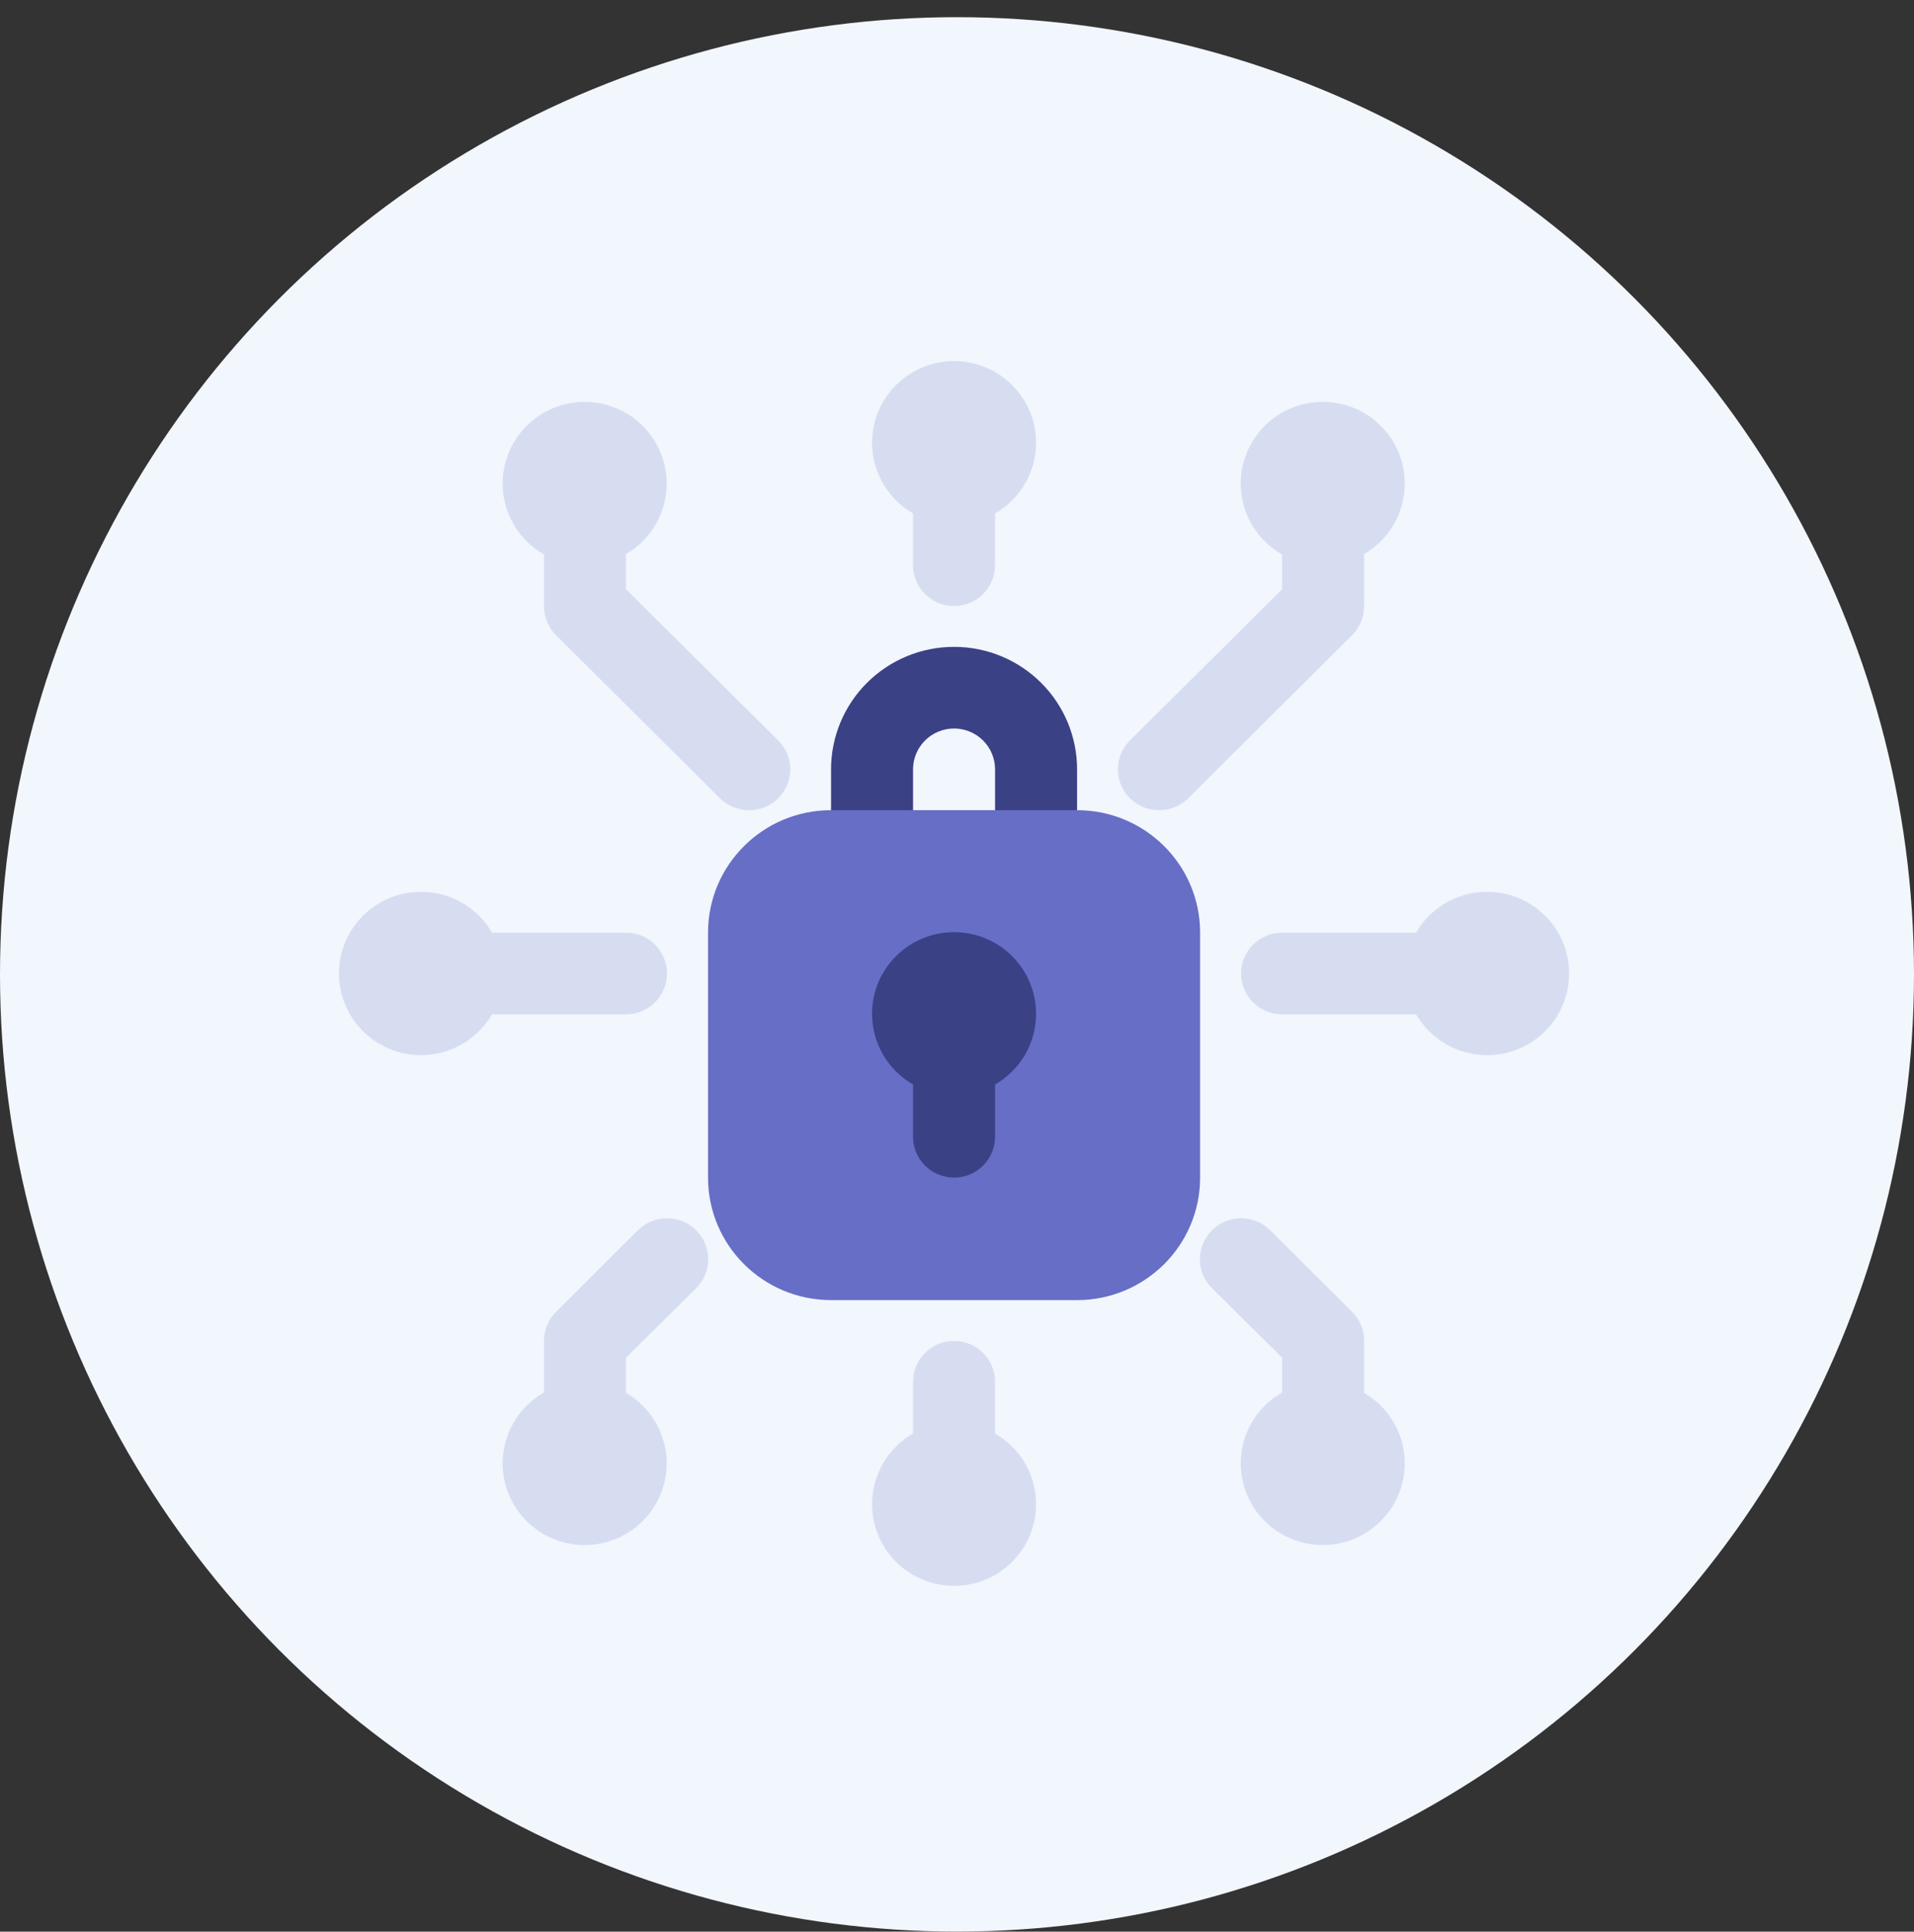 <svg width="111" height="112" viewBox="0 0 111 112" fill="none" xmlns="http://www.w3.org/2000/svg">
<rect x="0" y="0" width="111" height="112" fill="#333333" stroke="none"/>
<circle cx="55.5" cy="56.496" r="55.5" fill="#F2F6FD"/>
<path d="M60.086 51.709H50.573C49.943 51.709 49.338 51.46 48.892 51.016C48.446 50.572 48.195 49.97 48.195 49.342V44.608C48.195 42.724 48.947 40.918 50.285 39.586C51.623 38.254 53.437 37.506 55.33 37.506C57.222 37.506 59.036 38.254 60.374 39.586C61.712 40.918 62.464 42.724 62.464 44.608V49.342C62.464 49.97 62.213 50.572 61.767 51.016C61.321 51.46 60.716 51.709 60.086 51.709ZM52.951 46.975H57.708V44.608C57.708 43.98 57.457 43.378 57.011 42.934C56.565 42.49 55.96 42.24 55.33 42.24C54.699 42.24 54.094 42.49 53.648 42.934C53.202 43.378 52.951 43.98 52.951 44.608V46.975Z" fill="#3B4185"/>
<path d="M62.464 46.976H48.196C44.256 46.976 41.062 50.155 41.062 54.077V68.281C41.062 72.203 44.256 75.382 48.196 75.382H62.464C66.404 75.382 69.598 72.203 69.598 68.281V54.077C69.598 50.155 66.404 46.976 62.464 46.976Z" fill="#666EC6"/>
<path d="M60.085 58.811C60.09 57.978 59.875 57.16 59.461 56.437C59.047 55.714 58.448 55.112 57.726 54.693C57.004 54.273 56.183 54.051 55.347 54.048C54.511 54.045 53.689 54.261 52.964 54.675C52.238 55.089 51.636 55.686 51.216 56.406C50.796 57.126 50.575 57.943 50.573 58.775C50.572 59.607 50.791 60.425 51.209 61.146C51.626 61.867 52.227 62.466 52.951 62.882V65.912C52.951 66.54 53.202 67.142 53.648 67.586C54.094 68.03 54.699 68.279 55.329 68.279C55.96 68.279 56.565 68.03 57.011 67.586C57.457 67.142 57.707 66.54 57.707 65.912V62.882C58.426 62.469 59.024 61.876 59.441 61.162C59.858 60.447 60.08 59.637 60.085 58.811Z" fill="#3B4185"/>
<path d="M55.329 35.139C54.699 35.139 54.094 34.889 53.648 34.445C53.202 34.002 52.951 33.399 52.951 32.772V28.037C52.951 27.409 53.202 26.807 53.648 26.363C54.094 25.919 54.699 25.67 55.329 25.67C55.96 25.67 56.565 25.919 57.011 26.363C57.457 26.807 57.707 27.409 57.707 28.037V32.772C57.707 33.399 57.457 34.002 57.011 34.445C56.565 34.889 55.96 35.139 55.329 35.139Z" fill="#D7DDF1"/>
<path d="M67.22 46.975C66.907 46.977 66.597 46.917 66.307 46.799C66.017 46.681 65.754 46.508 65.532 46.288C65.309 46.068 65.132 45.806 65.011 45.518C64.89 45.23 64.828 44.92 64.828 44.608C64.828 44.295 64.89 43.986 65.011 43.697C65.132 43.409 65.309 43.147 65.532 42.927L74.354 34.168V30.404C74.354 29.776 74.605 29.174 75.051 28.73C75.497 28.287 76.102 28.037 76.732 28.037C77.363 28.037 77.968 28.287 78.414 28.73C78.86 29.174 79.11 29.776 79.11 30.404V35.139C79.112 35.45 79.052 35.759 78.934 36.047C78.815 36.336 78.641 36.598 78.421 36.819L68.908 46.288C68.686 46.508 68.423 46.681 68.133 46.799C67.843 46.917 67.533 46.977 67.22 46.975Z" fill="#D7DDF1"/>
<path d="M43.439 46.975C43.126 46.977 42.816 46.917 42.526 46.799C42.236 46.681 41.973 46.508 41.751 46.288L32.239 36.819C32.018 36.598 31.844 36.336 31.725 36.047C31.607 35.759 31.547 35.45 31.549 35.139V30.404C31.549 29.776 31.799 29.174 32.245 28.73C32.691 28.287 33.296 28.037 33.927 28.037C34.558 28.037 35.163 28.287 35.608 28.73C36.054 29.174 36.305 29.776 36.305 30.404V34.168L45.128 42.927C45.35 43.147 45.527 43.409 45.648 43.697C45.769 43.986 45.831 44.295 45.831 44.608C45.831 44.92 45.769 45.23 45.648 45.518C45.527 45.806 45.35 46.068 45.128 46.288C44.905 46.508 44.642 46.681 44.352 46.799C44.062 46.917 43.752 46.977 43.439 46.975Z" fill="#D7DDF1"/>
<path d="M76.732 84.851C76.101 84.851 75.496 84.601 75.05 84.157C74.604 83.713 74.354 83.111 74.354 82.483V78.72L70.287 74.695C69.84 74.25 69.588 73.645 69.588 73.015C69.588 72.384 69.84 71.78 70.287 71.334C70.735 70.888 71.342 70.638 71.976 70.638C72.609 70.638 73.216 70.888 73.664 71.334L78.42 76.068C78.641 76.29 78.815 76.552 78.933 76.84C79.052 77.129 79.112 77.438 79.11 77.749V82.483C79.11 83.111 78.859 83.713 78.413 84.157C77.967 84.601 77.362 84.851 76.732 84.851Z" fill="#D7DDF1"/>
<path d="M33.927 84.851C33.296 84.851 32.691 84.601 32.245 84.157C31.799 83.713 31.549 83.111 31.549 82.483V77.749C31.547 77.438 31.607 77.129 31.725 76.84C31.844 76.552 32.018 76.29 32.239 76.068L36.995 71.334C37.442 70.888 38.05 70.638 38.683 70.638C39.316 70.638 39.924 70.888 40.371 71.334C40.819 71.78 41.071 72.384 41.071 73.015C41.071 73.645 40.819 74.25 40.371 74.695L36.305 78.72V82.483C36.305 83.111 36.054 83.713 35.608 84.157C35.163 84.601 34.558 84.851 33.927 84.851Z" fill="#D7DDF1"/>
<path d="M55.329 87.218C54.699 87.218 54.094 86.969 53.648 86.525C53.202 86.081 52.951 85.478 52.951 84.851V80.116C52.951 79.488 53.202 78.886 53.648 78.442C54.094 77.998 54.699 77.749 55.329 77.749C55.96 77.749 56.565 77.998 57.011 78.442C57.457 78.886 57.707 79.488 57.707 80.116V84.851C57.707 85.478 57.457 86.081 57.011 86.525C56.565 86.969 55.96 87.218 55.329 87.218Z" fill="#D7DDF1"/>
<path d="M83.866 58.812H74.354C73.723 58.812 73.118 58.562 72.672 58.118C72.226 57.674 71.976 57.072 71.976 56.444C71.976 55.816 72.226 55.214 72.672 54.77C73.118 54.327 73.723 54.077 74.354 54.077H83.866C84.497 54.077 85.101 54.327 85.547 54.77C85.993 55.214 86.244 55.816 86.244 56.444C86.244 57.072 85.993 57.674 85.547 58.118C85.101 58.562 84.497 58.812 83.866 58.812Z" fill="#D7DDF1"/>
<path d="M36.305 58.812H26.793C26.162 58.812 25.558 58.562 25.112 58.118C24.666 57.674 24.415 57.072 24.415 56.444C24.415 55.816 24.666 55.214 25.112 54.77C25.558 54.327 26.162 54.077 26.793 54.077H36.305C36.936 54.077 37.541 54.327 37.987 54.77C38.433 55.214 38.683 55.816 38.683 56.444C38.683 57.072 38.433 57.674 37.987 58.118C37.541 58.562 36.936 58.812 36.305 58.812Z" fill="#D7DDF1"/>
<path d="M76.731 32.772C75.631 32.776 74.562 32.401 73.709 31.709C72.855 31.017 72.269 30.053 72.05 28.979C71.831 27.905 71.993 26.789 72.508 25.821C73.023 24.853 73.86 24.093 74.875 23.67C75.891 23.247 77.022 23.188 78.076 23.502C79.13 23.816 80.043 24.485 80.657 25.394C81.272 26.303 81.55 27.396 81.446 28.486C81.341 29.577 80.86 30.598 80.084 31.375C79.197 32.264 77.991 32.766 76.731 32.772Z" fill="#D7DDF1"/>
<path d="M33.927 32.772C32.826 32.776 31.758 32.401 30.904 31.709C30.051 31.017 29.464 30.053 29.245 28.979C29.026 27.905 29.188 26.789 29.704 25.821C30.219 24.853 31.055 24.093 32.071 23.67C33.086 23.247 34.217 23.188 35.271 23.502C36.326 23.816 37.238 24.485 37.852 25.394C38.467 26.303 38.746 27.396 38.641 28.486C38.537 29.577 38.056 30.598 37.28 31.375C36.392 32.264 35.186 32.766 33.927 32.772Z" fill="#D7DDF1"/>
<path d="M76.731 89.585C75.631 89.59 74.562 89.214 73.709 88.522C72.855 87.831 72.269 86.866 72.05 85.792C71.831 84.719 71.993 83.603 72.508 82.635C73.023 81.666 73.86 80.906 74.875 80.483C75.891 80.06 77.022 80.001 78.076 80.315C79.13 80.63 80.043 81.298 80.657 82.207C81.272 83.116 81.55 84.209 81.446 85.3C81.341 86.391 80.86 87.411 80.084 88.188C79.197 89.077 77.991 89.58 76.731 89.585Z" fill="#D7DDF1"/>
<path d="M33.927 89.585C32.826 89.59 31.758 89.214 30.904 88.522C30.051 87.831 29.464 86.866 29.245 85.792C29.026 84.719 29.188 83.603 29.704 82.635C30.219 81.666 31.055 80.906 32.071 80.483C33.086 80.06 34.217 80.001 35.271 80.315C36.326 80.63 37.238 81.298 37.852 82.207C38.467 83.116 38.746 84.209 38.641 85.3C38.537 86.391 38.056 87.411 37.28 88.188C36.392 89.077 35.186 89.58 33.927 89.585Z" fill="#D7DDF1"/>
<path d="M86.243 61.179C88.87 61.179 90.999 59.059 90.999 56.444C90.999 53.83 88.87 51.71 86.243 51.71C83.617 51.71 81.487 53.83 81.487 56.444C81.487 59.059 83.617 61.179 86.243 61.179Z" fill="#D7DDF1"/>
<path d="M24.414 61.179C27.041 61.179 29.17 59.059 29.17 56.444C29.17 53.83 27.041 51.71 24.414 51.71C21.788 51.71 19.658 53.83 19.658 56.444C19.658 59.059 21.788 61.179 24.414 61.179Z" fill="#D7DDF1"/>
<path d="M55.329 91.952C54.389 91.952 53.469 91.675 52.687 91.154C51.905 90.634 51.295 89.895 50.935 89.03C50.575 88.165 50.481 87.213 50.665 86.294C50.848 85.376 51.301 84.532 51.966 83.87C52.631 83.208 53.479 82.757 54.401 82.574C55.324 82.392 56.28 82.485 57.149 82.844C58.019 83.202 58.761 83.809 59.284 84.588C59.806 85.366 60.086 86.281 60.086 87.218C60.086 88.474 59.584 89.678 58.692 90.566C57.8 91.454 56.591 91.952 55.329 91.952Z" fill="#D7DDF1"/>
<path d="M55.329 30.404C54.389 30.404 53.469 30.127 52.687 29.607C51.905 29.086 51.295 28.347 50.935 27.482C50.575 26.617 50.481 25.665 50.665 24.746C50.848 23.828 51.301 22.984 51.966 22.322C52.631 21.66 53.479 21.209 54.401 21.026C55.324 20.844 56.28 20.938 57.149 21.296C58.019 21.654 58.761 22.261 59.284 23.04C59.806 23.818 60.086 24.734 60.086 25.67C60.086 26.926 59.584 28.13 58.692 29.018C57.8 29.906 56.591 30.404 55.329 30.404Z" fill="#D7DDF1"/>
</svg>
